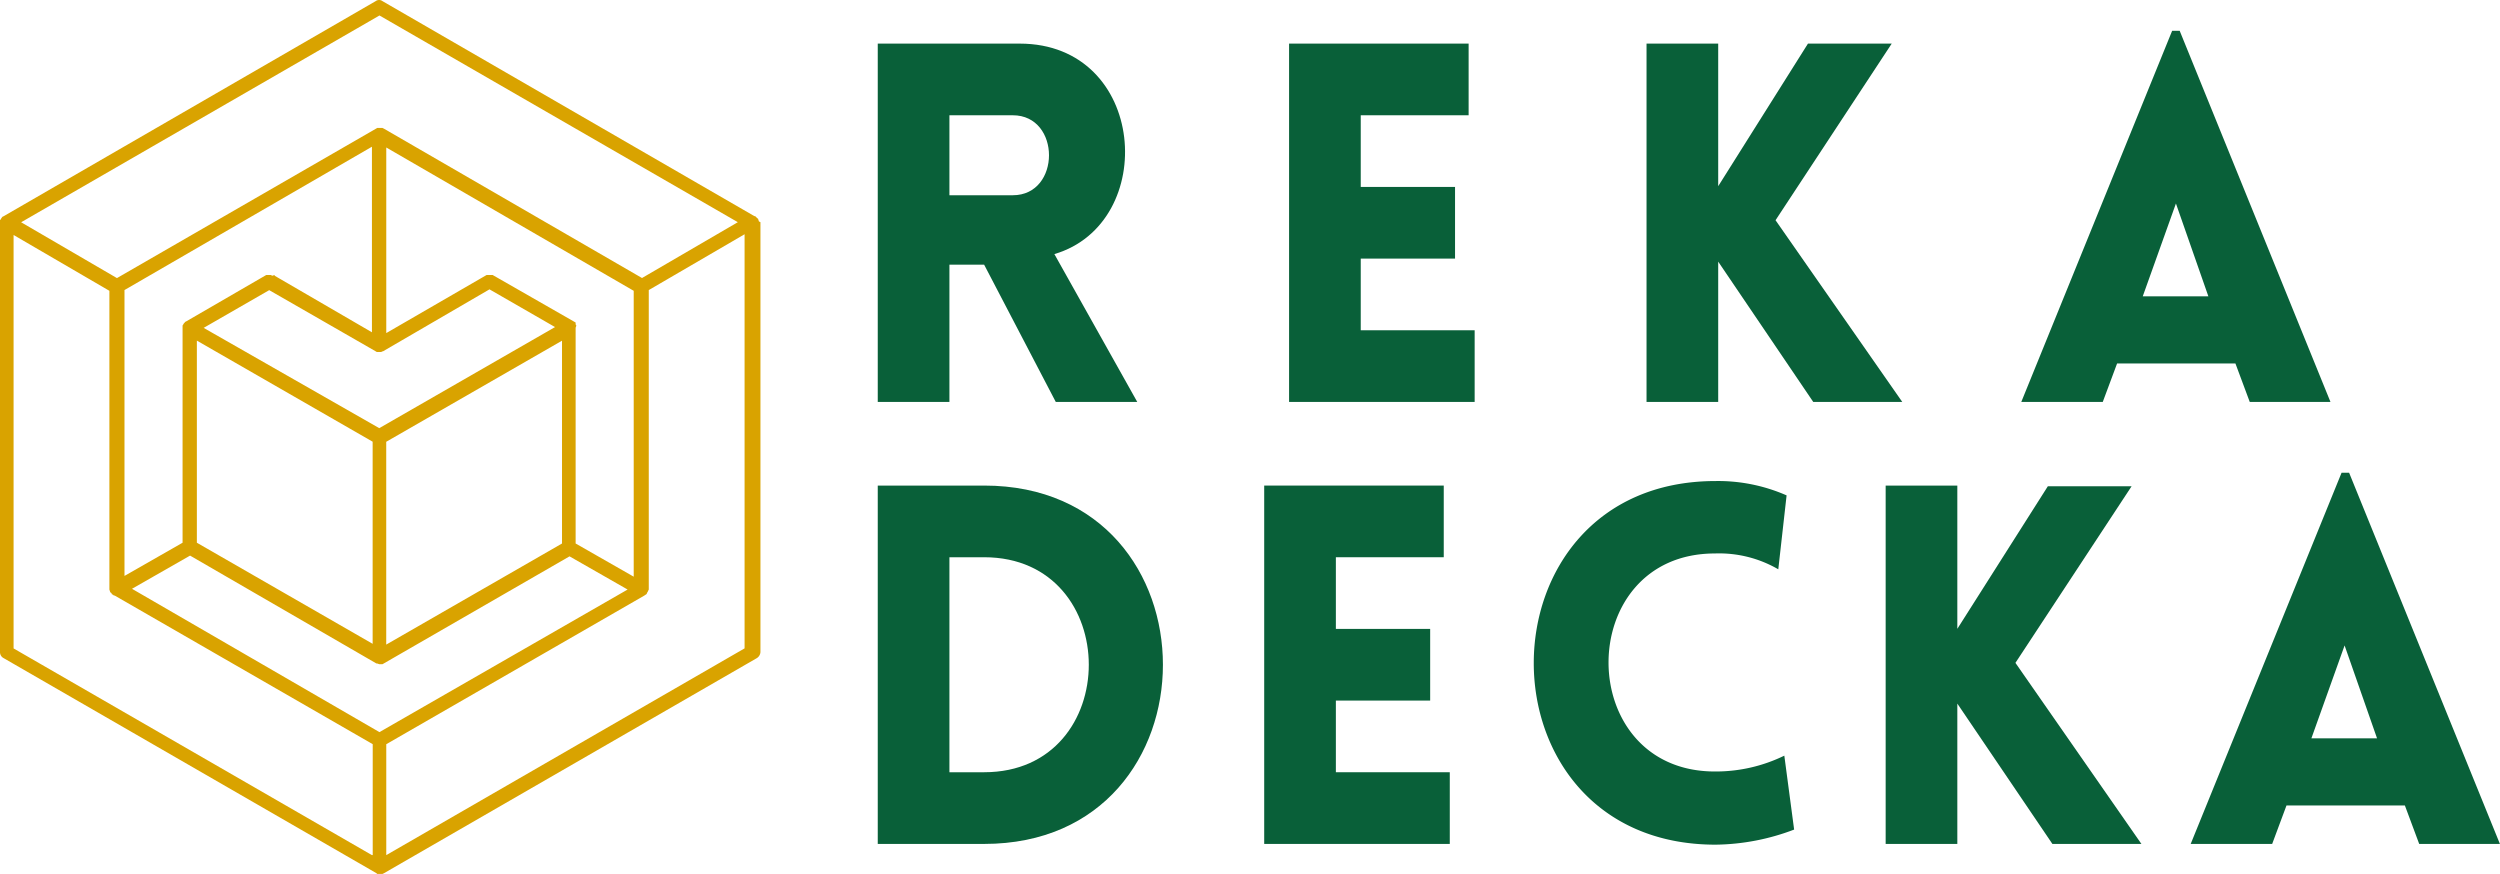 <?xml version="1.0" encoding="UTF-8"?>
<svg xmlns="http://www.w3.org/2000/svg" width="137.302" height="48" viewBox="0 0 137.302 48">
  <g id="Group_23510" data-name="Group 23510" transform="translate(1827 250)">
    <g id="Group_23311" data-name="Group 23311" transform="translate(-1778.793 -247.605)">
      <g id="Group_23310" data-name="Group 23310" transform="translate(0)">
        <g id="Group_23309" data-name="Group 23309" transform="translate(0 0)">
          <path id="Path_9369" data-name="Path 9369" d="M48.178,11.281h4.475L48.1,3.16c5.759-1.7,5.1-11.56-1.906-11.56H38.4V11.281h3.936V3.74h1.906ZM42.336-.072V-4.464h3.48c2.652,0,2.652,4.392,0,4.392h-3.48Z" transform="translate(-38.4 8.4)" fill="#096039"></path>
        </g>
      </g>
    </g>
    <g id="Group_23314" data-name="Group 23314" transform="translate(-1756.203 -247.605)">
      <g id="Group_23313" data-name="Group 23313" transform="translate(0 0)">
        <g id="Group_23312" data-name="Group 23312" transform="translate(0 0)">
          <path id="Path_9370" data-name="Path 9370" d="M62.092,11.281V7.344H55.836V3.408h5.179V-.528H55.836V-4.464h5.925V-8.4H51.9V11.281Z" transform="translate(-51.9 8.4)" fill="#096039"></path>
        </g>
      </g>
    </g>
    <g id="Group_23317" data-name="Group 23317" transform="translate(-1736.571 -247.605)">
      <g id="Group_23316" data-name="Group 23316" transform="translate(0 0)">
        <g id="Group_23315" data-name="Group 23315" transform="translate(0 0)">
          <path id="Path_9371" data-name="Path 9371" d="M63.7,11.281h3.936V3.574l5.221,7.707h4.889L70.785,1.3l6.381-9.7h-4.6L67.636-.569V-8.4H63.7Z" transform="translate(-63.7 8.4)" fill="#096039"></path>
        </g>
      </g>
    </g>
    <g id="Group_23320" data-name="Group 23320" transform="translate(-1715.99 -248.309)">
      <g id="Group_23319" data-name="Group 23319" transform="translate(0 0)">
        <g id="Group_23318" data-name="Group 23318" transform="translate(0 0)">
          <path id="Path_9372" data-name="Path 9372" d="M72.8,10.285h4.475l.787-2.113h6.5l.787,2.113h4.433L81.5-10.1h-.414Zm6.671-5.8,1.823-5.1,1.782,5.1Z" transform="translate(-72.8 10.1)" fill="#096039"></path>
        </g>
      </g>
    </g>
    <g id="Group_23323" data-name="Group 23323" transform="translate(-1778.793 -223.332)">
      <g id="Group_23322" data-name="Group 23322" transform="translate(0 0)">
        <g id="Group_23321" data-name="Group 23321" transform="translate(0 0)">
          <path id="Path_9373" data-name="Path 9373" d="M44.242,6.1H38.4V25.781h5.842C57.335,25.781,57.335,6.1,44.242,6.1Zm0,3.936c7.665,0,7.665,11.808,0,11.808H42.336V10.036Z" transform="translate(-38.4 -6.1)" fill="#096039"></path>
        </g>
      </g>
    </g>
    <g id="Group_23326" data-name="Group 23326" transform="translate(-1757.569 -223.332)">
      <g id="Group_23325" data-name="Group 23325" transform="translate(0 0)">
        <g id="Group_23324" data-name="Group 23324" transform="translate(0 0)">
          <path id="Path_9374" data-name="Path 9374" d="M61.292,25.781V21.844H55.036V17.908h5.179V13.972H55.036V10.036h5.925V6.1H51.1V25.781Z" transform="translate(-51.1 -6.1)" fill="#096039"></path>
        </g>
      </g>
    </g>
    <g id="Group_23329" data-name="Group 23329" transform="translate(-1742.765 -223.581)">
      <g id="Group_23328" data-name="Group 23328" transform="translate(0 0)">
        <g id="Group_23327" data-name="Group 23327" transform="translate(0 0)">
          <path id="Path_9375" data-name="Path 9375" d="M71.717,10.348l.456-4.06A9.353,9.353,0,0,0,68.278,5.5c-13.3,0-13.341,19.971,0,19.971a12.449,12.449,0,0,0,4.309-.829l-.539-4.06a8.577,8.577,0,0,1-3.812.87c-7.789,0-7.789-11.974,0-11.974A6.464,6.464,0,0,1,71.717,10.348Z" transform="translate(-58.287 -5.5)" fill="#096039"></path>
        </g>
      </g>
    </g>
    <g id="Group_23332" data-name="Group 23332" transform="translate(-1723.438 -223.332)">
      <g id="Group_23331" data-name="Group 23331" transform="translate(0 0)">
        <g id="Group_23330" data-name="Group 23330" transform="translate(0 0)">
          <path id="Path_9376" data-name="Path 9376" d="M71.541,25.781h3.895V18.074l5.221,7.707h4.889l-6.919-9.944,6.381-9.7h-4.6l-4.972,7.831V6.1H71.5V25.781Z" transform="translate(-71.5 -6.1)" fill="#096039"></path>
        </g>
      </g>
    </g>
    <g id="Group_23335" data-name="Group 23335" transform="translate(-1706.685 -224.037)">
      <g id="Group_23334" data-name="Group 23334" transform="translate(0 0)">
        <g id="Group_23333" data-name="Group 23333" transform="translate(0 0)">
          <path id="Path_9377" data-name="Path 9377" d="M78.4,24.785h4.475l.787-2.113h6.5l.787,2.113h4.433L87.1,4.4h-.414Zm6.629-5.8,1.823-5.1,1.782,5.1Z" transform="translate(-78.4 -4.4)" fill="#096039"></path>
        </g>
      </g>
    </g>
    <path id="Path_9415" data-name="Path 9415" d="M64.081,116.411h0l-.041-.124a.041.041,0,0,0-.041-.041l-.041-.041h0l-.083-.083h-.041L43.406,104.312a.311.311,0,0,0-.373,0L22.607,116.121l-.083.041-.083.124a.041.041,0,0,1-.041.041v23.741a.369.369,0,0,0,.207.331l20.468,11.808.041.041h.29l.083-.041L63.957,140.4a.423.423,0,0,0,.207-.331V116.452ZM43.241,105.1l19.681,11.353-5.262,3.066-14.17-8.2-.083-.041h-.29l-14.294,8.245-5.262-3.066Zm10.814,17.029h0a.128.128,0,0,1-.041-.083v-.083l-4.558-2.61h-.331l-5.511,3.19V112.35l13.59,7.872v15.7l-3.19-1.823v-11.85Zm-16.7-2.735-.083-.041h-.249l-4.433,2.569a.041.041,0,0,0-.041.041L32.51,122c-.041.041-.041.083-.083.124h0v11.933l-3.19,1.823v-15.7l13.59-7.872V122.5l-5.345-3.107v-.041Zm-4.143,3.563,9.654,5.552v11.1l-9.654-5.552v-11.1Zm.373-.7,3.6-2.072,5.842,3.356a.152.152,0,0,0,.124.041h.166c.041,0,.083-.041.124-.041l5.842-3.4,3.6,2.072-9.654,5.552Zm10.027,6.256,9.654-5.552V134.1l-9.654,5.552V128.509Zm-14.916,8.2Zm14.129,14.5L23.146,139.862V117.156l5.262,3.066V136.63l.041.124h0a.041.041,0,0,0,.041.041l.041.041v.041l.083.041.041.041H28.7l14.17,8.162v6.091Zm.414-6.754-13.59-7.872,3.19-1.823,10.234,5.925h.041l.124.041h.166l10.275-5.925,3.19,1.823Zm20.054-4.6L43.614,151.214v-6.091l14.17-8.162.124-.083.041-.083c0-.041.041-.041.041-.083h0l.041-.083V120.181l5.262-3.066Z" transform="translate(-1849.4 -354.25)" fill="#d9a300"></path>
  </g>
</svg>
